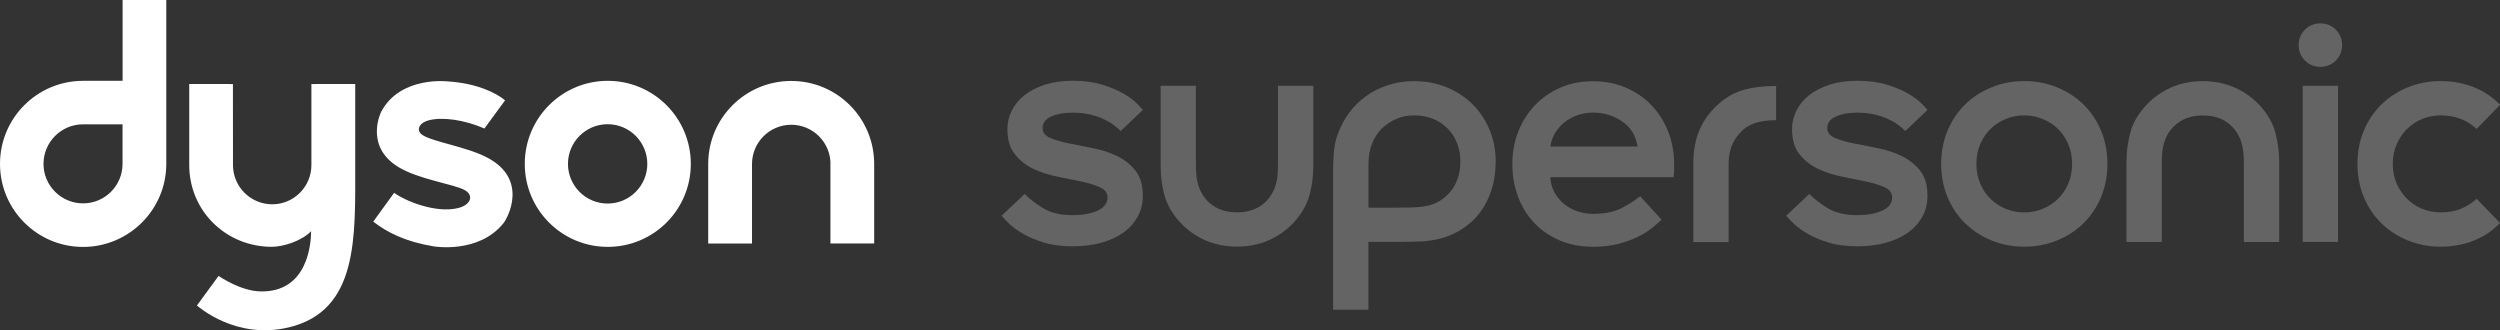 <?xml version="1.0" encoding="UTF-8"?>
<svg id="Layer_2" data-name="Layer 2" xmlns="http://www.w3.org/2000/svg" xmlns:xlink="http://www.w3.org/1999/xlink" viewBox="0 0 405.18 53.52">
  <rect x="0" y="0" width="405.18" height="53.52" fill="#333333" stroke="none"/>
  <defs>
    <style>
      .cls-1 {
        fill: #646464;
      }
      .cls-2 {
        fill: #fff;
      }
    </style>
    <symbol id="Supersonic_1" data-name="Supersonic/1" viewBox="0 0 405.18 53.52">
      <g id="Lock-up_base_layer" data-name="Lock-up base layer">
        <g>
          <path class="cls-1" d="m166.09,31.46c.81.81,1.81,1.58,3.02,2.31,1.21.73,2.79,1.1,4.73,1.1,1.65,0,3.01-.25,4.07-.74,1.06-.5,1.59-1.2,1.59-2.12,0-.73-.4-1.28-1.21-1.65-.81-.37-1.81-.68-3-.93-1.19-.26-2.49-.52-3.9-.8-1.41-.27-2.71-.7-3.91-1.26-1.19-.57-2.19-1.36-3-2.37-.81-1.01-1.21-2.37-1.21-4.1,0-1.03.24-2.02.71-2.97.48-.95,1.16-1.79,2.06-2.5.9-.71,2.01-1.28,3.33-1.71,1.32-.42,2.8-.63,4.46-.63,1.87,0,3.5.22,4.89.66,1.39.44,2.55.93,3.47,1.48.92.55,1.62,1.08,2.12,1.6s.8.84.91.99l-3.58,3.41c-.33-.33-.73-.67-1.21-1.02-.48-.35-1.04-.67-1.68-.96-.64-.29-1.38-.53-2.2-.72-.83-.18-1.75-.27-2.78-.27-1.36,0-2.49.21-3.41.63-.92.42-1.38,1.04-1.38,1.84,0,.73.4,1.27,1.21,1.62.81.35,1.81.64,3,.88s2.49.5,3.91.77c1.41.28,2.71.7,3.91,1.27,1.19.57,2.19,1.36,3,2.36.81,1.01,1.21,2.38,1.21,4.1,0,1.25-.27,2.38-.83,3.38-.55,1.01-1.32,1.87-2.31,2.58s-2.18,1.26-3.58,1.65c-1.39.38-2.93.58-4.62.58s-3.29-.19-4.59-.58c-1.3-.39-2.42-.84-3.36-1.38s-1.7-1.07-2.28-1.62c-.59-.55-1.03-1.01-1.32-1.38l3.74-3.52Z"/>
          <path class="cls-1" d="m188.1,13.91h5.72v12.76c0,1.39.12,2.48.36,3.27.24.79.6,1.49,1.07,2.12.55.73,1.27,1.31,2.15,1.73.88.42,1.91.63,3.08.63s2.2-.21,3.08-.63c.88-.42,1.59-1,2.14-1.73.48-.62.83-1.33,1.07-2.12.24-.79.36-1.88.36-3.27v-12.76h5.72v13.03c0,1.58-.2,3.13-.61,4.65-.4,1.52-1.23,2.98-2.47,4.37-1.17,1.28-2.55,2.27-4.12,2.97-1.58.7-3.3,1.04-5.17,1.04s-3.59-.35-5.17-1.04c-1.58-.7-2.95-1.69-4.12-2.97-1.25-1.39-2.07-2.85-2.48-4.37-.4-1.52-.6-3.07-.6-4.65v-13.03Z"/>
          <path class="cls-1" d="m216.05,28.1c0-1.28.05-2.45.14-3.49.09-1.04.28-1.95.58-2.72.44-1.28,1.05-2.46,1.82-3.52.77-1.06,1.69-1.98,2.75-2.75,1.06-.77,2.25-1.38,3.58-1.81,1.32-.44,2.73-.66,4.23-.66,1.98,0,3.79.35,5.42,1.04,1.63.7,3.03,1.63,4.18,2.8,1.16,1.17,2.05,2.55,2.7,4.12.64,1.58.96,3.26.96,5.06,0,1.91-.31,3.68-.94,5.33-.62,1.65-1.54,3.06-2.75,4.24-.92.84-1.85,1.5-2.8,1.98-.95.48-1.92.83-2.89,1.04-.97.22-1.95.35-2.94.38-.99.04-2,.06-3.03.06h-5.28v11h-5.72v-22.11Zm10.62,5.55c1.03,0,1.92-.02,2.7-.05.77-.04,1.47-.13,2.09-.27.62-.15,1.19-.37,1.71-.66.51-.29,1.03-.7,1.54-1.21.62-.62,1.11-1.39,1.46-2.31.35-.92.52-1.91.52-2.97s-.17-2-.52-2.92c-.35-.92-.85-1.71-1.51-2.39-.66-.68-1.45-1.21-2.36-1.59-.92-.38-1.94-.58-3.08-.58s-2.1.2-3,.61c-.9.4-1.68.93-2.34,1.59-.66.7-1.17,1.51-1.54,2.45-.37.94-.55,2.04-.55,3.33v6.98h4.89Z"/>
          <path class="cls-1" d="m269.31,35.58c-.4.4-.93.86-1.57,1.38-.64.51-1.41.99-2.31,1.43s-1.94.82-3.13,1.13c-1.19.31-2.56.47-4.1.47-2.02,0-3.83-.35-5.45-1.04s-2.99-1.65-4.12-2.86c-1.14-1.21-2.01-2.63-2.61-4.26-.6-1.63-.91-3.38-.91-5.25s.32-3.62.96-5.25c.64-1.63,1.54-3.05,2.69-4.26s2.53-2.16,4.12-2.86c1.59-.7,3.36-1.04,5.31-1.04s3.72.35,5.33,1.04c1.61.7,3,1.65,4.15,2.86,1.16,1.21,2.05,2.63,2.7,4.26.64,1.63.96,3.38.96,5.25v1.04c0,.4-.04.77-.11,1.1h-19.96c.04.84.25,1.63.63,2.36.39.73.89,1.37,1.51,1.9.62.53,1.35.95,2.17,1.24.83.29,1.7.44,2.61.44,1.87,0,3.4-.3,4.59-.91,1.19-.61,2.21-1.26,3.05-1.95l3.46,3.79Zm-3.91-11.83c-.26-1.72-1.07-3.07-2.45-4.04-1.38-.97-2.96-1.46-4.76-1.46-.88,0-1.71.14-2.5.41-.79.28-1.5.66-2.12,1.16-.62.5-1.14,1.08-1.54,1.76-.4.68-.66,1.4-.77,2.17h14.13Z"/>
          <path class="cls-1" d="m274.44,26.62c0-2.09.3-3.87.91-5.33.61-1.47,1.44-2.73,2.5-3.79,1.39-1.43,2.9-2.38,4.51-2.86,1.61-.48,3.45-.71,5.5-.71v5.55c-1.39,0-2.57.17-3.52.5s-1.74.86-2.36,1.59c-.62.66-1.08,1.41-1.38,2.25-.29.84-.44,1.74-.44,2.7v12.71h-5.72v-12.6Z"/>
          <path class="cls-1" d="m293.26,31.46c.81.81,1.81,1.58,3.02,2.31,1.21.73,2.79,1.1,4.73,1.1,1.65,0,3.01-.25,4.07-.74,1.06-.5,1.59-1.2,1.59-2.12,0-.73-.4-1.28-1.21-1.65-.81-.37-1.81-.68-3-.93-1.19-.26-2.49-.52-3.9-.8-1.41-.27-2.71-.7-3.91-1.26-1.19-.57-2.19-1.36-3-2.37-.81-1.01-1.21-2.37-1.21-4.1,0-1.03.24-2.02.71-2.97.48-.95,1.16-1.79,2.06-2.5.9-.71,2.01-1.28,3.33-1.71,1.32-.42,2.8-.63,4.46-.63,1.87,0,3.5.22,4.89.66,1.39.44,2.55.93,3.47,1.48.92.55,1.62,1.08,2.12,1.6s.8.84.91.99l-3.58,3.41c-.33-.33-.73-.67-1.21-1.02-.48-.35-1.04-.67-1.68-.96-.64-.29-1.38-.53-2.2-.72-.83-.18-1.75-.27-2.78-.27-1.36,0-2.49.21-3.41.63-.92.42-1.38,1.04-1.38,1.84,0,.73.4,1.27,1.21,1.62.81.35,1.81.64,3,.88s2.49.5,3.91.77c1.41.28,2.71.7,3.91,1.27,1.19.57,2.19,1.36,3,2.36.81,1.01,1.21,2.38,1.21,4.1,0,1.25-.27,2.38-.83,3.38-.55,1.01-1.32,1.87-2.31,2.58s-2.18,1.26-3.58,1.65c-1.39.38-2.93.58-4.62.58s-3.29-.19-4.59-.58c-1.3-.39-2.42-.84-3.36-1.38s-1.7-1.07-2.28-1.62c-.59-.55-1.03-1.01-1.32-1.38l3.74-3.52Z"/>
          <path class="cls-1" d="m314.61,26.56c0-1.94.34-3.73,1.02-5.36.68-1.63,1.62-3.04,2.83-4.24,1.21-1.19,2.64-2.13,4.29-2.8,1.65-.68,3.43-1.02,5.33-1.02s3.69.34,5.33,1.02c1.65.68,3.08,1.61,4.29,2.8,1.21,1.19,2.15,2.6,2.83,4.24.68,1.63,1.02,3.42,1.02,5.36s-.34,3.73-1.02,5.36c-.68,1.63-1.62,3.04-2.83,4.24-1.21,1.19-2.64,2.13-4.29,2.8-1.65.68-3.43,1.02-5.33,1.02s-3.68-.34-5.33-1.02c-1.65-.68-3.08-1.61-4.29-2.8-1.21-1.19-2.15-2.6-2.83-4.24-.68-1.63-1.02-3.42-1.02-5.36Zm13.47,7.87c1.03,0,2.02-.19,2.97-.58.95-.39,1.78-.92,2.47-1.6.7-.68,1.26-1.5,1.68-2.47.42-.97.63-2.04.63-3.22s-.21-2.25-.63-3.22c-.42-.97-.98-1.8-1.68-2.47-.7-.68-1.52-1.21-2.47-1.59-.95-.38-1.94-.58-2.97-.58s-2.06.19-3,.58c-.94.38-1.75.92-2.45,1.59-.7.68-1.26,1.5-1.68,2.47-.42.97-.63,2.04-.63,3.22s.21,2.25.63,3.22c.42.97.98,1.8,1.68,2.47.7.68,1.51,1.21,2.45,1.6.93.38,1.93.58,3,.58Z"/>
          <path class="cls-1" d="m344.65,26.18c0-1.58.2-3.13.6-4.65s1.23-2.98,2.48-4.37c1.17-1.28,2.55-2.27,4.12-2.97,1.58-.7,3.3-1.04,5.17-1.04s3.59.35,5.17,1.04c1.58.7,2.95,1.69,4.12,2.97,1.25,1.39,2.07,2.85,2.47,4.37s.61,3.07.61,4.65v13.04h-5.72v-12.76c0-1.39-.12-2.48-.36-3.27-.24-.79-.6-1.49-1.07-2.12-.55-.73-1.26-1.31-2.14-1.73-.88-.42-1.91-.63-3.08-.63s-2.2.21-3.08.63c-.88.42-1.59,1-2.15,1.73-.48.62-.83,1.33-1.07,2.12-.24.79-.36,1.88-.36,3.27v12.76h-5.72v-13.04Z"/>
          <path class="cls-1" d="m372.55,7.31c0-.99.34-1.82,1.02-2.5.68-.68,1.51-1.02,2.5-1.02s1.82.34,2.5,1.02c.68.68,1.02,1.51,1.02,2.5s-.34,1.82-1.02,2.5c-.68.68-1.51,1.02-2.5,1.02s-1.82-.34-2.5-1.02c-.68-.68-1.02-1.51-1.02-2.5Zm.66,6.6h5.72v25.3h-5.72V13.91Z"/>
          <path class="cls-1" d="m405.18,36.13c-1.17,1.25-2.58,2.2-4.24,2.86-1.65.66-3.45.99-5.39.99s-3.69-.34-5.33-1.02c-1.65-.68-3.08-1.61-4.29-2.8-1.21-1.19-2.15-2.6-2.83-4.24-.68-1.63-1.02-3.42-1.02-5.36s.34-3.73,1.02-5.36c.68-1.63,1.62-3.04,2.83-4.24,1.21-1.19,2.64-2.13,4.29-2.8,1.65-.68,3.43-1.02,5.33-1.02s3.74.33,5.39.99c1.65.66,3.06,1.61,4.24,2.86l-3.79,3.91c-.73-.7-1.59-1.24-2.56-1.62-.97-.38-2.06-.58-3.27-.58-1.06,0-2.06.19-3,.58-.93.38-1.75.93-2.45,1.62s-1.26,1.53-1.68,2.5-.63,2.03-.63,3.16.21,2.24.63,3.19c.42.95.98,1.78,1.68,2.47.7.7,1.51,1.24,2.45,1.62.94.38,1.93.58,3,.58,1.21,0,2.3-.19,3.27-.58.97-.39,1.82-.93,2.56-1.62l3.79,3.91Z"/>
        </g>
        <path class="cls-2" id="DYSON_LOGOTYPE" data-name="DYSON LOGOTYPE" d="m26.96,0h-7.09v13.1c-2.4,0-4.92,0-6.4,0C6.03,13.1,0,19.12,0,26.56s6.03,13.46,13.46,13.46,13.49-6.03,13.49-13.46c0-3.72,0-13.47,0-13.47V0Zm-7.1,26.56c0,3.54-2.87,6.4-6.4,6.4s-6.41-2.87-6.41-6.4,2.87-6.41,6.41-6.41h6.4s0,6.41,0,6.41Zm65.19,0c0-7.43,6.02-13.46,13.45-13.46s13.46,6.02,13.46,13.46-6.02,13.45-13.46,13.45-13.45-6.02-13.45-13.45Zm13.43,6.43c3.55,0,6.43-2.88,6.43-6.43s-2.88-6.43-6.43-6.43-6.43,2.88-6.43,6.43,2.88,6.43,6.43,6.43Zm36.12-6.41c0-3.51-2.85-6.36-6.36-6.36s-6.36,2.85-6.36,6.36c0,1.73,0,12.89,0,12.89-3.61,0-7.1,0-7.1,0,0,0,0-9.19,0-12.9,0-7.43,6.02-13.45,13.46-13.45s13.44,6.02,13.44,13.45c0,3.79,0,12.89,0,12.89,0,0-3.49,0-7.09,0,0,0,0-11.12,0-12.89Zm-55.59-1.02c6.62,3.52,3.33,9.69,2.58,10.62-4.01,5-11.29,3.75-11.29,3.75-4.62-.76-7.54-2.26-9.81-4.01l3.39-4.67c1.65,1.24,6.59,3.33,10.25,2.5,2.21-.5,2.71-2.08,1.21-2.93-1.75-.99-7.53-1.73-10.86-3.8-5.47-3.42-2.7-8.91-2.7-8.91,3.13-5.88,10.87-4.91,10.87-4.91,4.63.3,7.76,1.85,9.21,3.06l-3.35,4.57c-3.25-1.43-6.88-1.92-9.07-1.32-1.66.46-2,1.7-.97,2.37,1.75,1.14,7.25,1.92,10.53,3.68Zm-43.59,19.16c.29.18,3.6,2.45,6.81,2.51,7.7.16,8.19-7.86,8.19-9.76-1.48,1.56-4.49,2.53-6.36,2.53-7.44,0-13.39-5.82-13.39-13.25,0-3.68,0-13.14,0-13.14,0,0,3.46,0,7.08.01,0,0,.01,11.53.01,13.13,0,3.51,2.85,6.36,6.36,6.36s6.35-2.85,6.35-6.36c0-1.44,0-13.13,0-13.13,3.62,0,7.1-.01,7.1-.01v13.14c0,11.64.56,23.6-10.77,26.31-8.54,2.04-14.58-3.31-14.88-3.55l3.5-4.79Z"/>
      </g>
    </symbol>
  </defs>
  <g id="ARTWORK">
    <use width="405.18" height="53.52" xlink:href="#Supersonic_1"/>
  </g>
</svg>